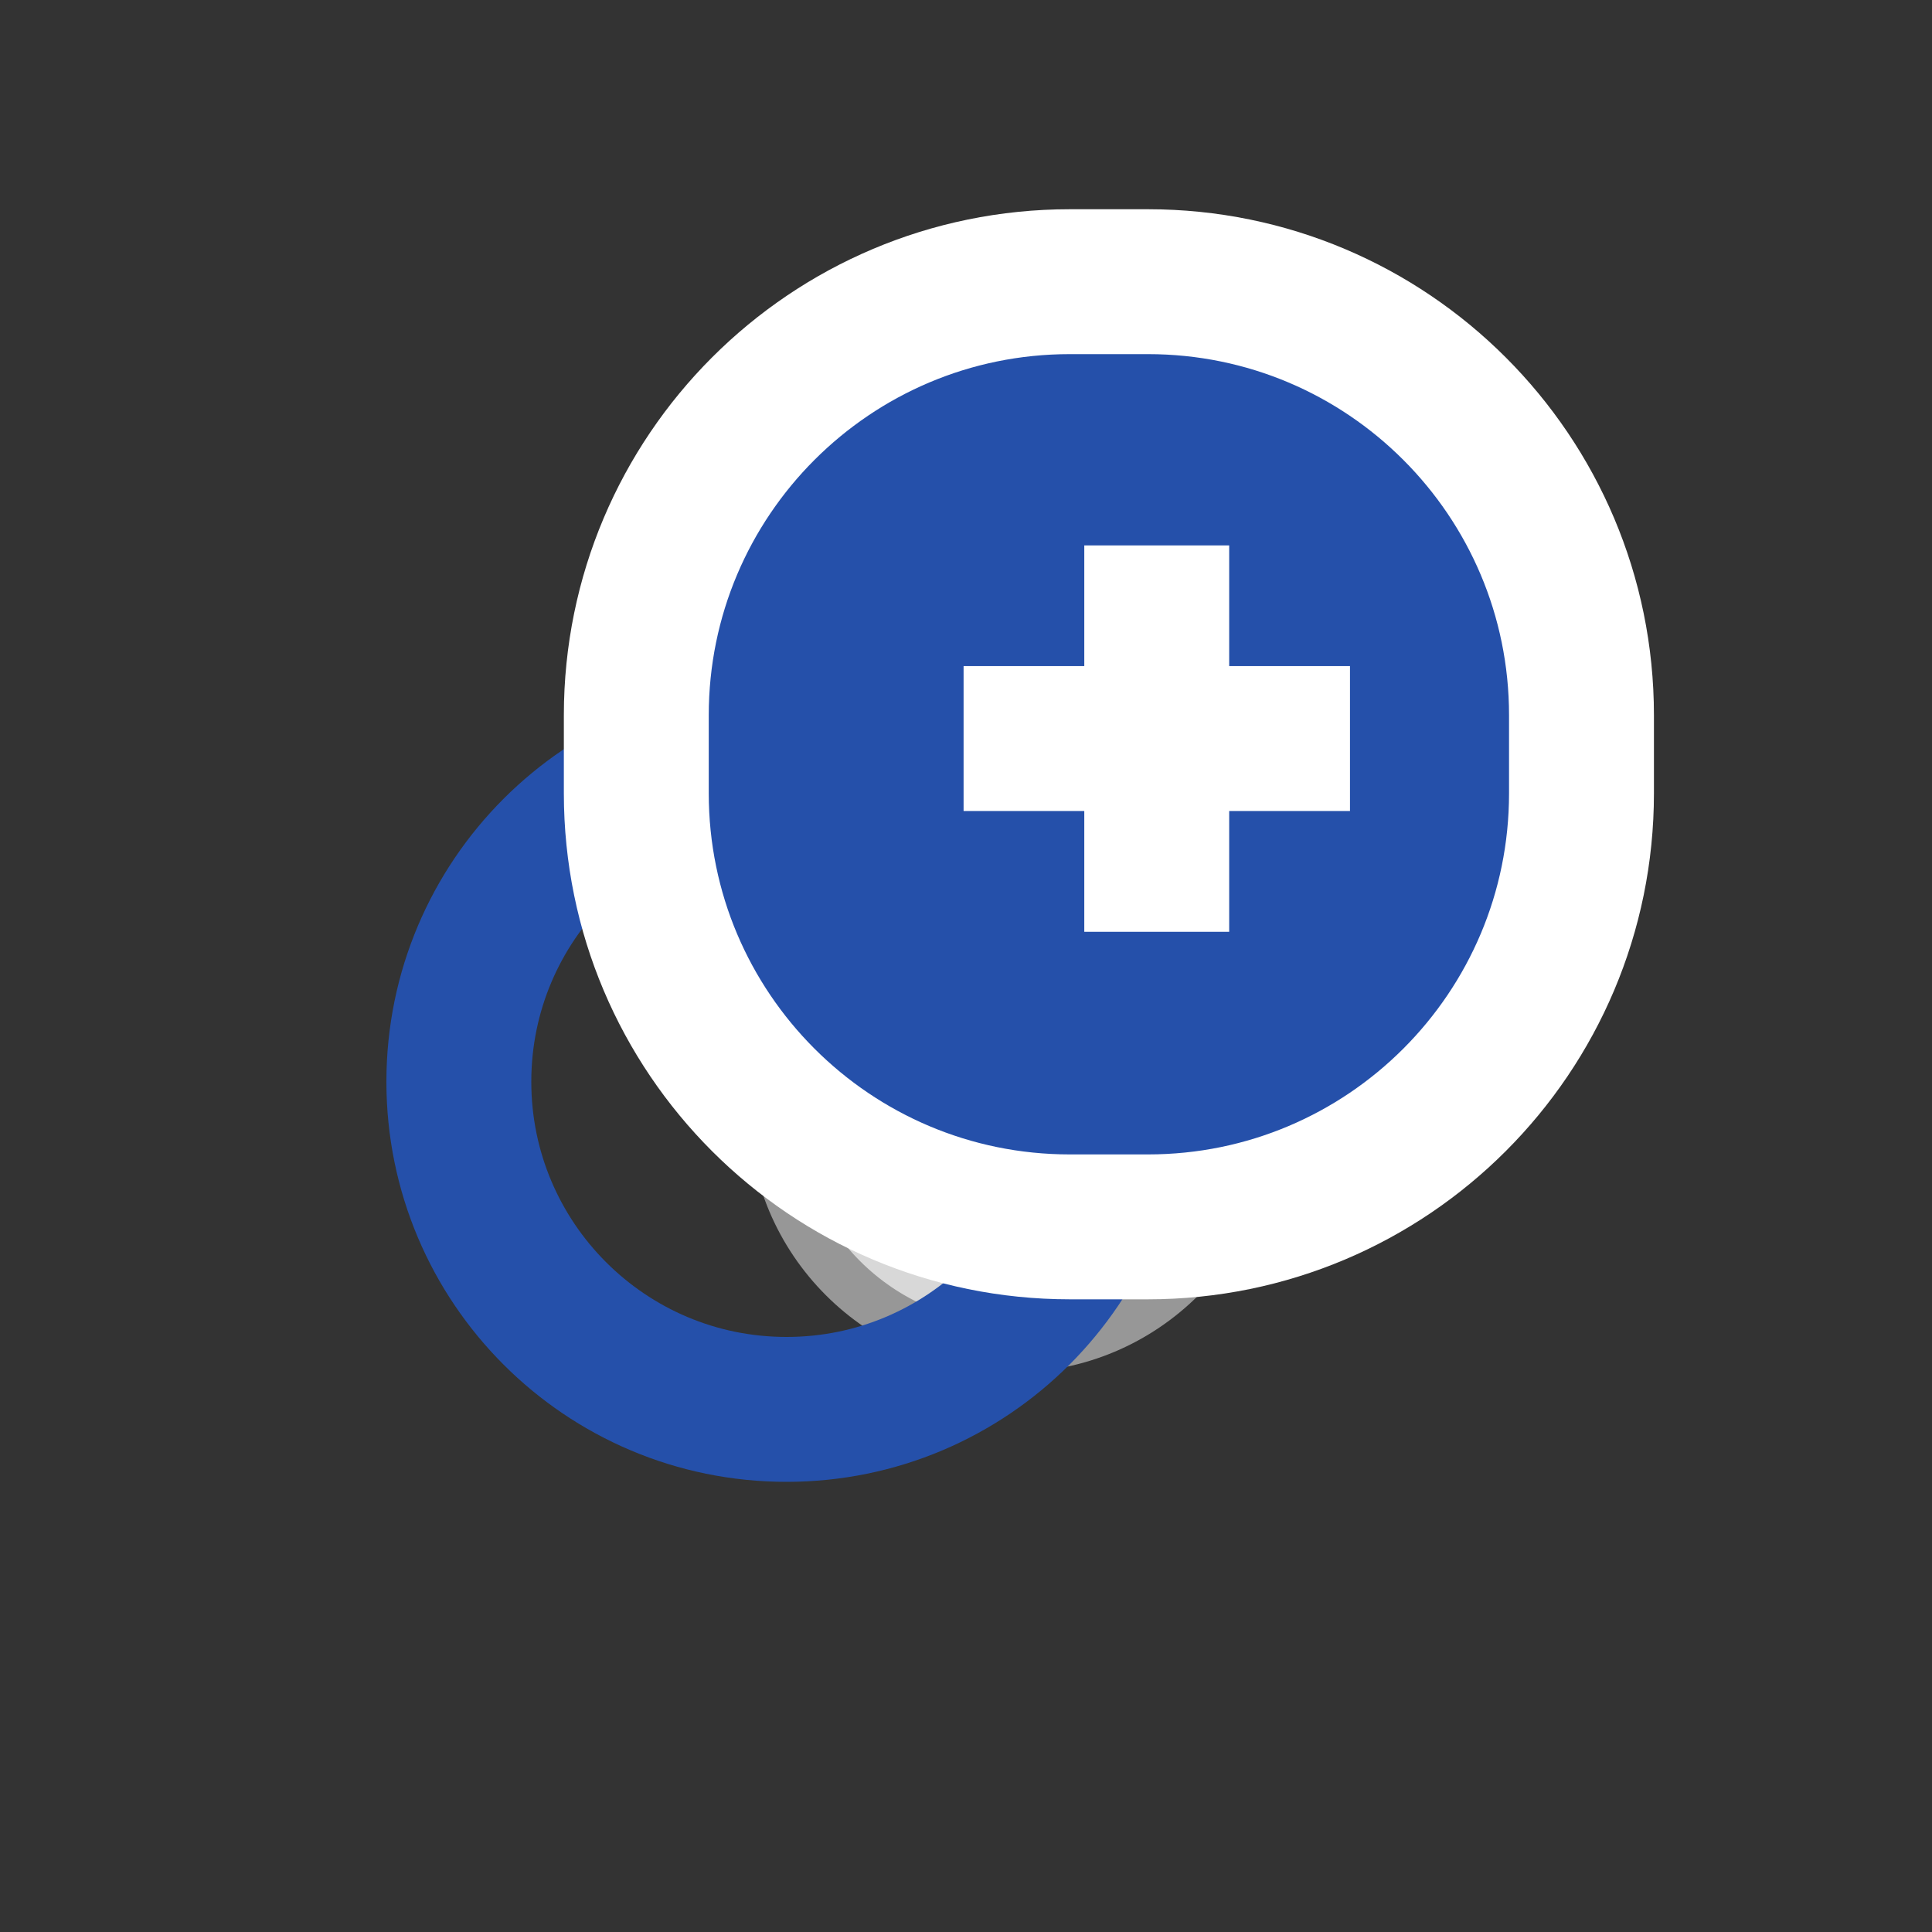<svg width="40" height="40" viewBox="0 0 40 40" fill="none" xmlns="http://www.w3.org/2000/svg">
<rect x="0" y="0" width="40" height="40" fill="#333333" stroke="none"/>
<path d="M20.957 27.914C23.695 27.914 25.914 25.695 25.914 22.957C25.914 20.219 23.695 18 20.957 18C18.219 18 16 20.219 16 22.957C16 25.695 18.219 27.914 20.957 27.914Z" fill="#D8D8D8" stroke="#979797"/>
<mask id="mask0_10_382" style="mask-type:alpha" maskUnits="userSpaceOnUse" x="0" y="0" width="40" height="40">
<path d="M0 0H40V40H0V0Z" fill="white"/>
</mask>
<g mask="url(#mask0_10_382)">
<path d="M16.285 15.611H16.284C12.537 15.611 9.5 18.648 9.5 22.395V22.396C9.5 26.142 12.537 29.18 16.284 29.18H16.285C20.032 29.18 23.069 26.142 23.069 22.396V22.395C23.069 18.648 20.032 15.611 16.285 15.611Z" stroke="#2550AA" stroke-width="3"/>
<path d="M23.768 5.832H22.149C17.192 5.832 13.174 9.85 13.174 14.807V16.426C13.174 21.383 17.192 25.401 22.149 25.401H23.768C28.725 25.401 32.743 21.383 32.743 16.426V14.807C32.743 9.85 28.725 5.832 23.768 5.832Z" fill="#2550AA" stroke="white" stroke-width="3"/>
<path fill-rule="evenodd" clip-rule="evenodd" d="M22.449 11.292H25.449V19.292H22.449V11.292Z" fill="white"/>
<path fill-rule="evenodd" clip-rule="evenodd" d="M27.95 13.791V16.791H19.95V13.791H27.95Z" fill="white"/>
</g>
</svg>
